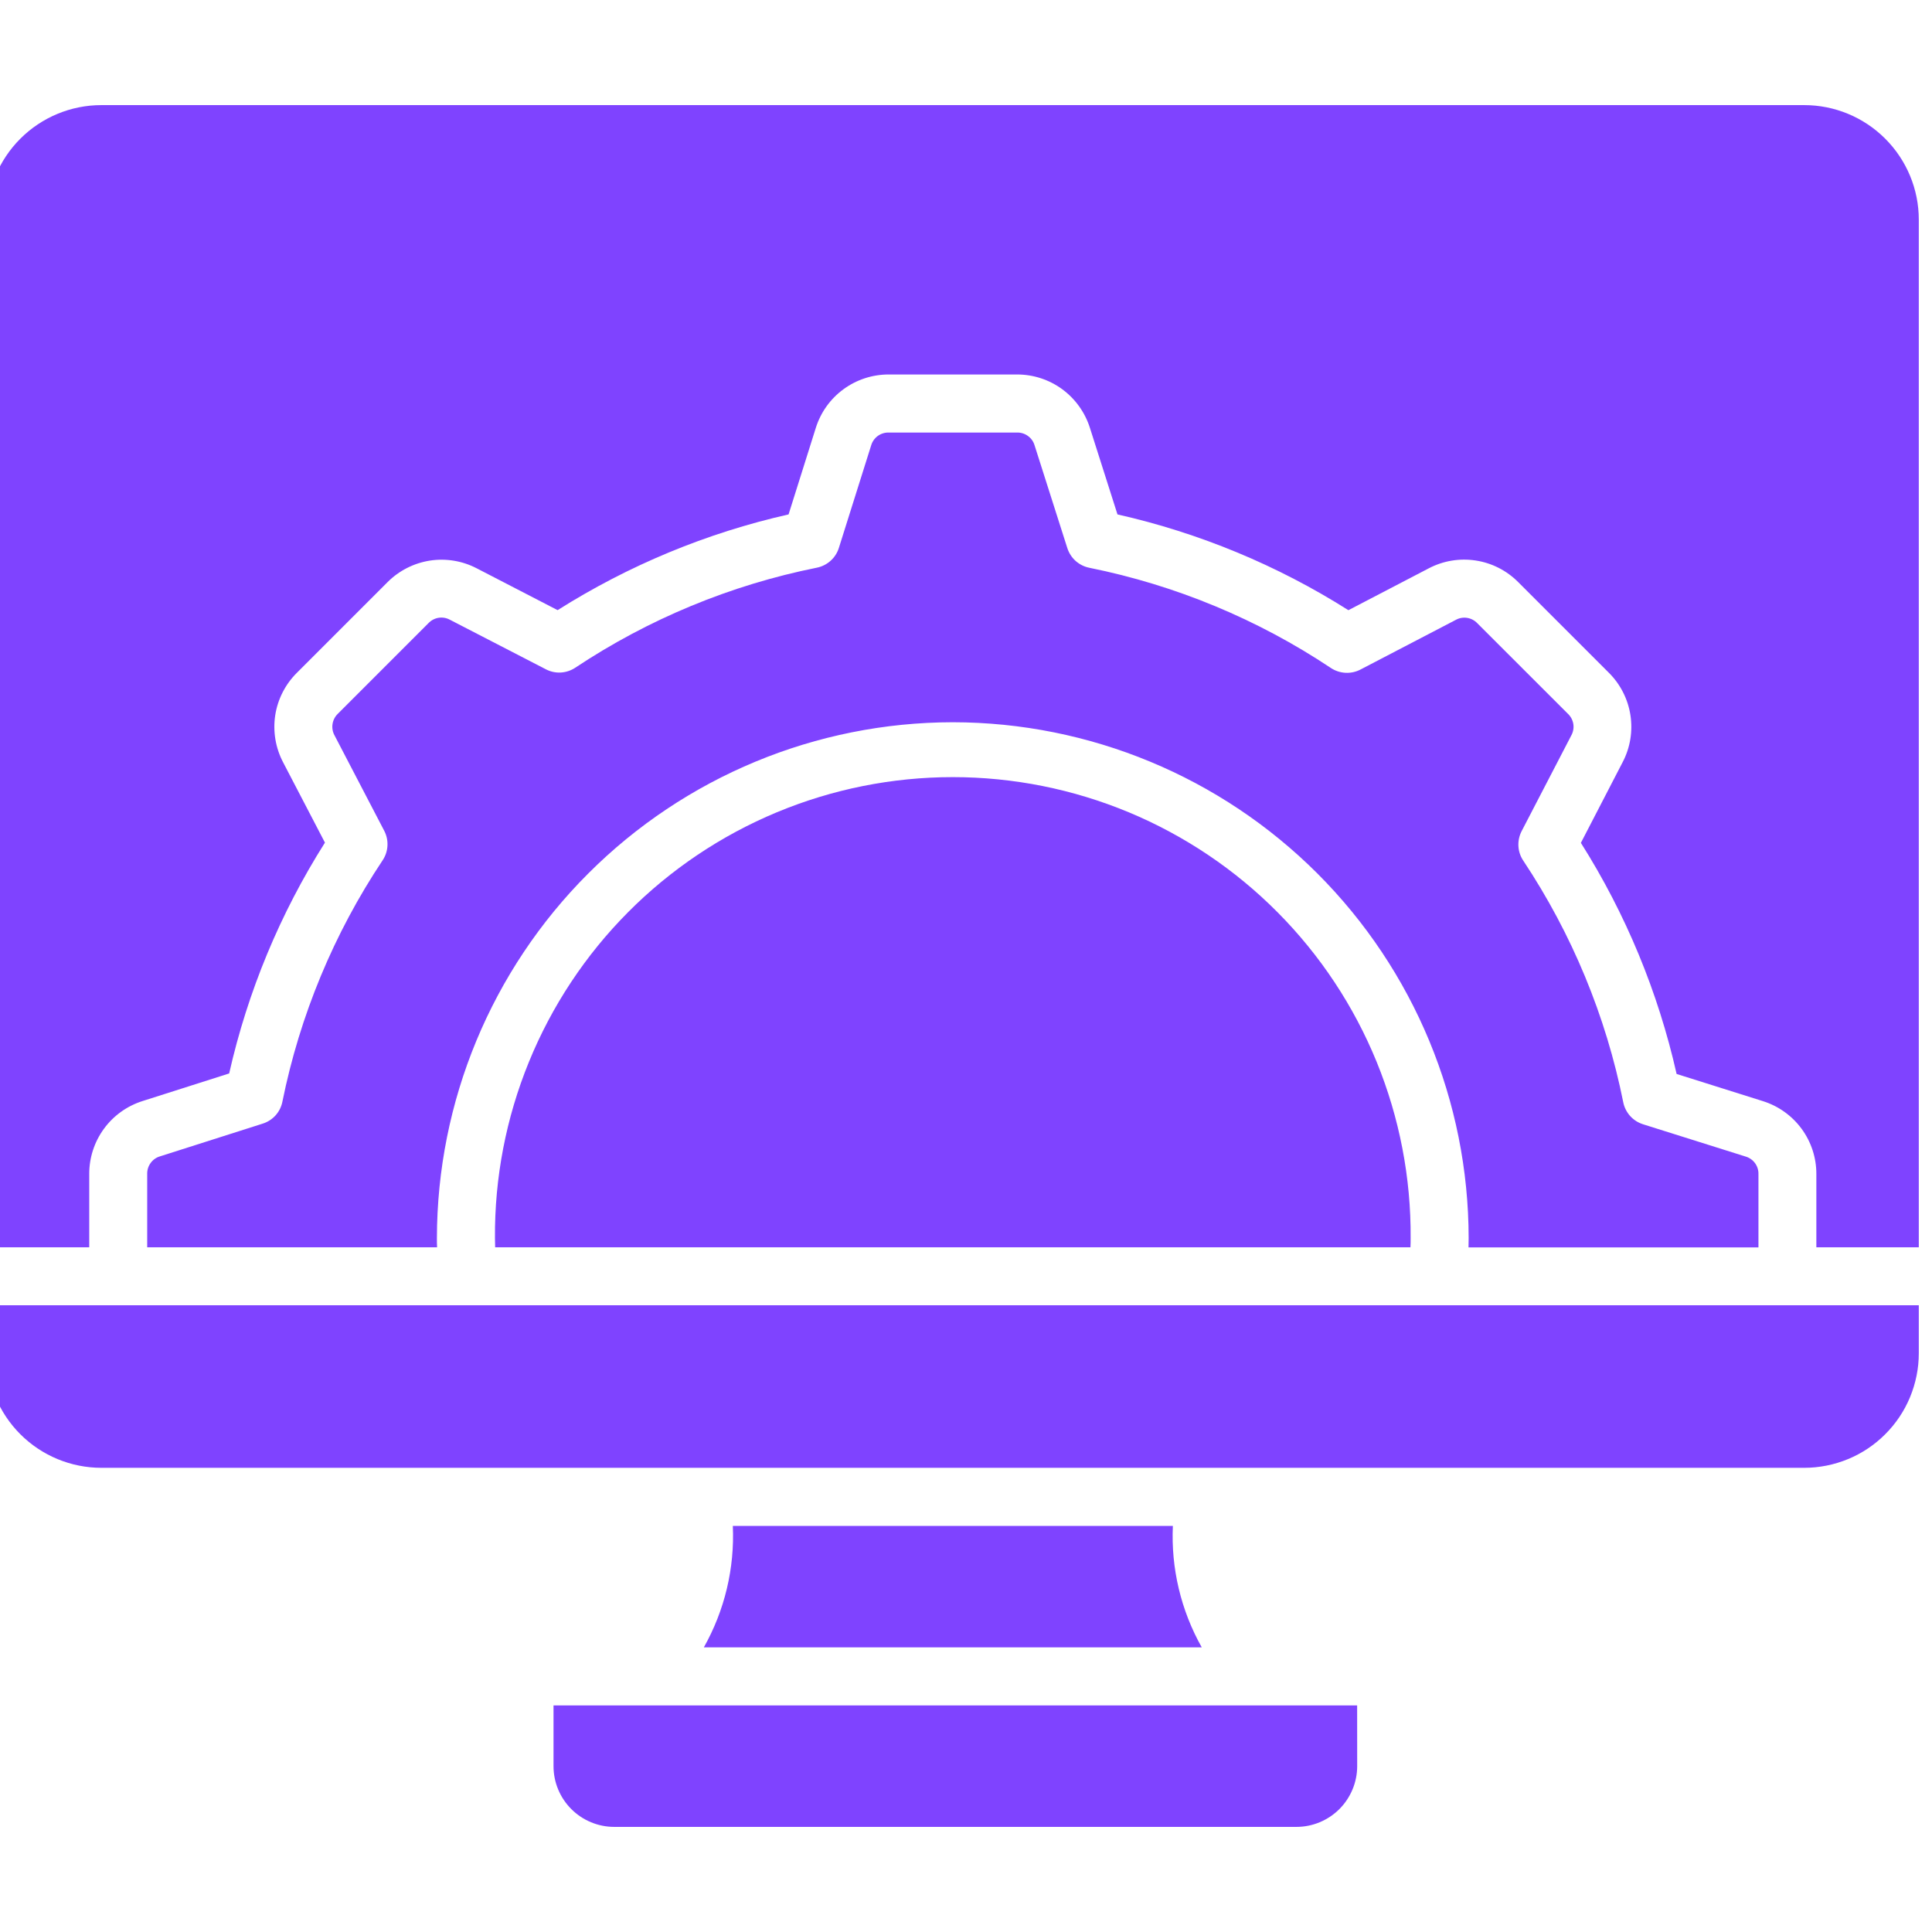 <svg width="42" height="42" viewBox="0 0 42 42" fill="none" xmlns="http://www.w3.org/2000/svg">
<g clip-path="url(#clip0_408_1489)">
<path fill-rule="evenodd" clip-rule="evenodd" d="M23.693 9.299L24.293 11.183C26.073 11.585 27.771 12.289 29.313 13.265L31.06 12.355C31.373 12.191 31.731 12.131 32.081 12.185C32.431 12.238 32.754 12.403 33.004 12.654L34.976 14.626C35.226 14.875 35.39 15.197 35.444 15.546C35.498 15.895 35.44 16.252 35.277 16.565L34.367 18.323C35.343 19.867 36.046 21.566 36.448 23.347L38.325 23.938C38.662 24.044 38.957 24.255 39.166 24.54C39.375 24.825 39.487 25.169 39.486 25.523V27.115H41.713V4.775C41.713 4.115 41.45 3.482 40.983 3.015C40.517 2.548 39.883 2.285 39.223 2.285H2.203C1.543 2.285 0.909 2.548 0.442 3.015C-0.025 3.482 -0.287 4.115 -0.287 4.775V27.115H1.94V25.521C1.939 25.168 2.051 24.824 2.259 24.539C2.467 24.254 2.761 24.043 3.098 23.936L4.982 23.336C5.384 21.557 6.088 19.86 7.064 18.318L6.154 16.571C5.99 16.258 5.93 15.9 5.983 15.55C6.037 15.2 6.202 14.877 6.453 14.627L8.424 12.656C8.673 12.406 8.996 12.242 9.345 12.187C9.694 12.133 10.051 12.192 10.364 12.355L12.122 13.264C13.665 12.289 15.363 11.585 17.143 11.183L17.734 9.305C17.839 8.967 18.05 8.671 18.336 8.462C18.621 8.253 18.967 8.14 19.321 8.141H22.108C22.461 8.14 22.805 8.252 23.09 8.46C23.375 8.669 23.586 8.963 23.693 9.299ZM30.666 26.916C30.666 26.982 30.666 27.049 30.662 27.115H10.764C10.764 27.049 10.76 26.982 10.76 26.916C10.751 25.603 11.001 24.302 11.498 23.086C11.994 21.871 12.725 20.765 13.65 19.834C14.575 18.902 15.676 18.163 16.888 17.658C18.1 17.154 19.4 16.894 20.713 16.894C22.026 16.894 23.325 17.154 24.538 17.658C25.75 18.163 26.85 18.902 27.775 19.834C28.7 20.765 29.432 21.871 29.928 23.086C30.424 24.302 30.675 25.603 30.666 26.916ZM20.713 15.701C17.739 15.704 14.889 16.887 12.787 18.99C10.684 21.092 9.502 23.943 9.498 26.916C9.498 26.982 9.498 27.049 9.502 27.115H3.2V25.521C3.198 25.435 3.224 25.351 3.275 25.282C3.325 25.212 3.397 25.162 3.479 25.138L5.713 24.426C5.82 24.392 5.916 24.33 5.991 24.247C6.066 24.163 6.117 24.061 6.139 23.95C6.518 22.076 7.258 20.293 8.318 18.702C8.381 18.608 8.417 18.499 8.423 18.386C8.429 18.273 8.405 18.161 8.353 18.061L7.272 15.986C7.231 15.911 7.216 15.824 7.229 15.74C7.242 15.655 7.282 15.577 7.344 15.517L9.315 13.546C9.374 13.484 9.452 13.443 9.536 13.43C9.62 13.417 9.706 13.432 9.781 13.473L11.867 14.55C11.966 14.602 12.078 14.626 12.19 14.62C12.302 14.614 12.411 14.578 12.505 14.516C14.097 13.457 15.882 12.718 17.757 12.341C17.868 12.319 17.971 12.267 18.055 12.192C18.139 12.117 18.202 12.02 18.236 11.912L18.938 9.683C18.962 9.601 19.012 9.529 19.081 9.478C19.151 9.427 19.235 9.401 19.321 9.403H22.108C22.194 9.401 22.278 9.427 22.347 9.478C22.417 9.528 22.467 9.6 22.491 9.682L23.203 11.916C23.238 12.023 23.3 12.12 23.384 12.195C23.469 12.27 23.571 12.321 23.682 12.343C25.557 12.721 27.341 13.461 28.933 14.522C29.027 14.584 29.136 14.62 29.249 14.626C29.361 14.632 29.474 14.608 29.574 14.556L31.647 13.476C31.722 13.434 31.808 13.419 31.893 13.432C31.978 13.445 32.056 13.486 32.115 13.548L34.087 15.519C34.149 15.578 34.19 15.656 34.203 15.741C34.216 15.825 34.2 15.912 34.159 15.987L33.078 18.07C33.027 18.17 33.003 18.282 33.009 18.394C33.015 18.507 33.051 18.615 33.114 18.709C34.173 20.302 34.912 22.086 35.288 23.962C35.31 24.073 35.362 24.176 35.438 24.261C35.514 24.345 35.611 24.407 35.719 24.441L37.947 25.142C38.03 25.166 38.102 25.217 38.153 25.286C38.203 25.355 38.23 25.44 38.227 25.526V27.117H31.924C31.924 27.051 31.927 26.984 31.927 26.918C31.925 23.944 30.742 21.093 28.64 18.99C26.537 16.887 23.687 15.704 20.713 15.701ZM41.713 28.375H-0.287V29.419C-0.287 30.079 -0.025 30.712 0.442 31.179C0.909 31.646 1.543 31.909 2.203 31.909H39.223C39.55 31.909 39.873 31.844 40.176 31.719C40.478 31.594 40.752 31.411 40.983 31.179C41.215 30.948 41.398 30.674 41.523 30.372C41.648 30.069 41.713 29.745 41.713 29.419V28.375ZM25.496 33.172H15.931C15.972 34.093 15.754 35.008 15.301 35.812H26.125C25.672 35.008 25.455 34.093 25.497 33.172H25.496ZM29.503 37.074H12.033V38.395C12.033 38.745 12.172 39.08 12.42 39.328C12.667 39.575 13.003 39.715 13.353 39.715H28.184C28.534 39.715 28.869 39.575 29.117 39.328C29.364 39.08 29.504 38.745 29.504 38.395L29.503 37.074Z" fill="#7F43FF"/>
</g>
<defs>
<clipPath id="clip0_408_1489">
<rect width="42" height="42" fill="white"/>
</clipPath>
</defs>
</svg>
